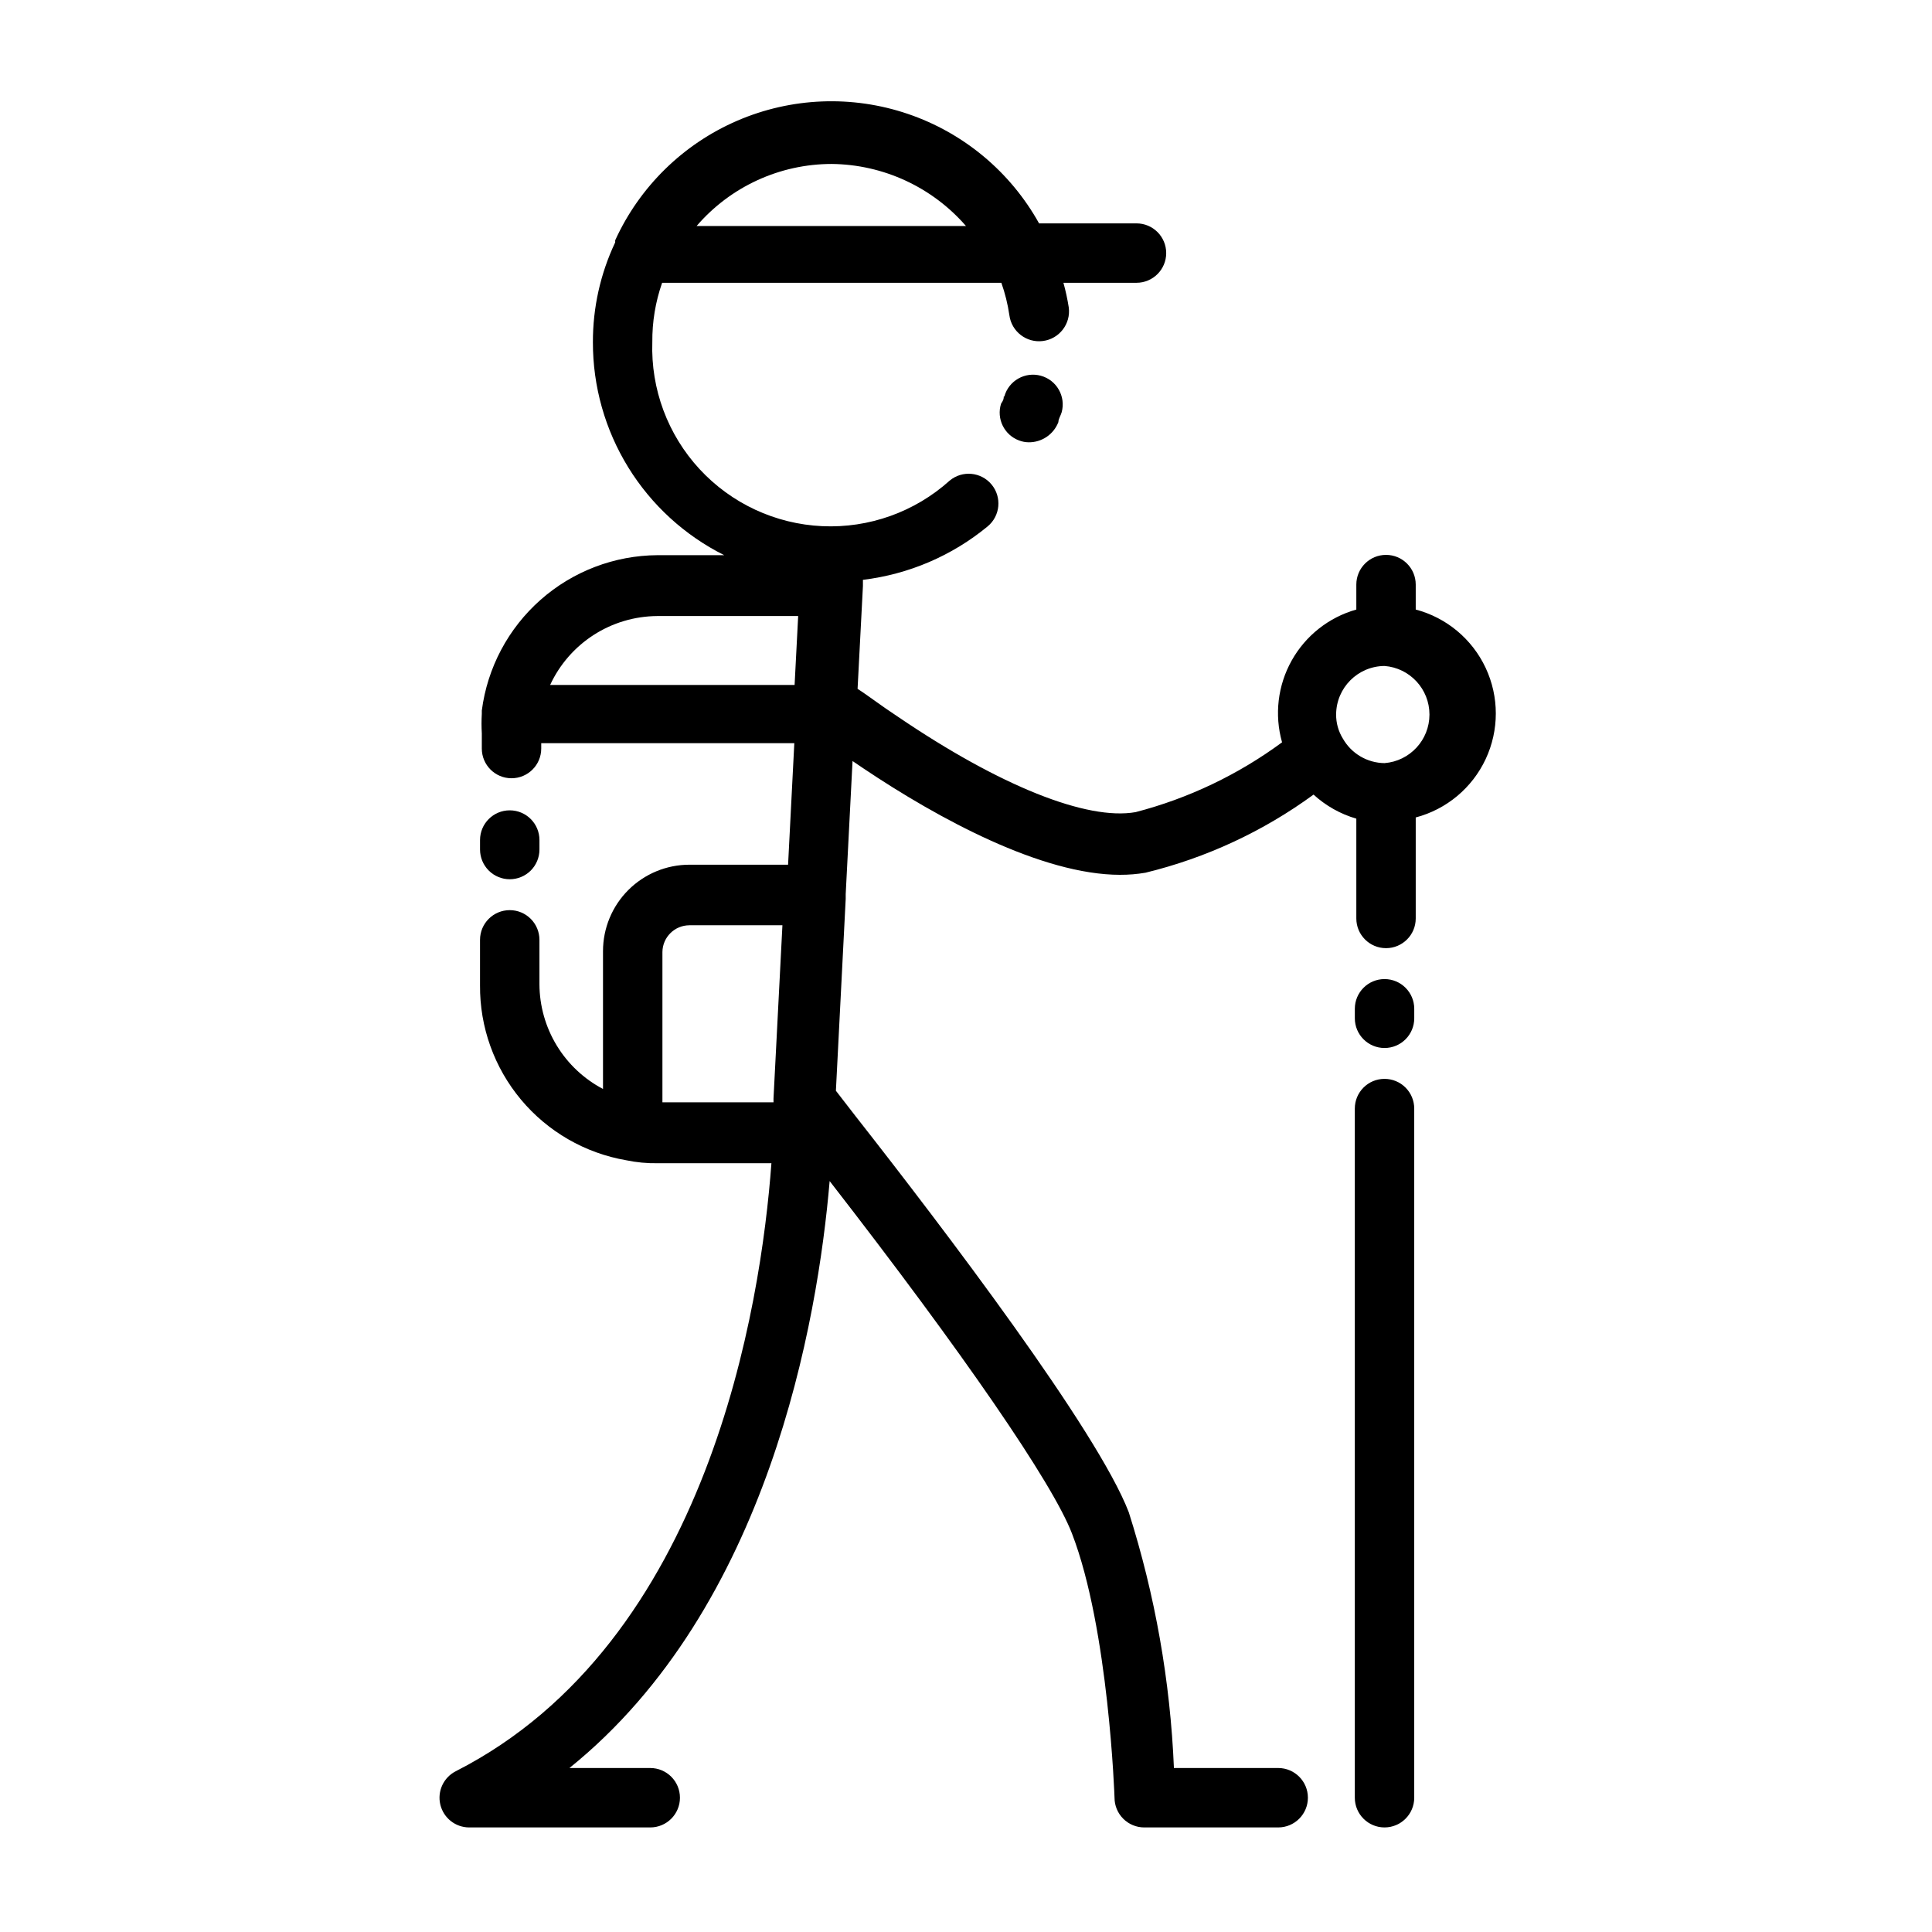 <?xml version="1.0" encoding="UTF-8"?>
<!-- Uploaded to: ICON Repo, www.svgrepo.com, Generator: ICON Repo Mixer Tools -->
<svg fill="#000000" width="800px" height="800px" version="1.1" viewBox="144 144 512 512" xmlns="http://www.w3.org/2000/svg">
 <g>
  <path d="m410 249.09c0 0.473 0 0.867-0.707 1.891v-0.004c-1.27 4.016 0.848 8.316 4.801 9.762 0.805 0.305 1.656 0.465 2.519 0.473 3.484 0.035 6.621-2.102 7.871-5.352 0-0.867 0.629-1.73 0.867-2.598 1.152-4.195-1.316-8.531-5.512-9.684-4.195-1.152-8.531 1.312-9.684 5.512z"/>
  <path d="m264.76 613.41c-3.231 1.652-4.91 5.301-4.07 8.828 0.84 3.531 3.984 6.027 7.613 6.051h48.02c4.348 0 7.871-3.527 7.871-7.875 0-4.348-3.523-7.871-7.871-7.871h-21.414c52.742-42.508 65.809-118.55 68.957-155.55 35.266 45.422 59.117 80.059 64.234 93.441 9.766 25.348 11.262 69.98 11.262 69.98 0 2.09 0.828 4.09 2.305 5.566 1.477 1.477 3.481 2.309 5.566 2.309h35.504c4.348 0 7.871-3.527 7.871-7.875 0-4.348-3.523-7.871-7.871-7.871h-27.633c-0.965-23.023-4.988-45.816-11.965-67.777-8.266-21.57-48.965-75.098-72.5-105.09l-5.117-6.613 2.598-50.852v-0.004c0.016-0.262 0.016-0.523 0-0.785v-0.473l1.812-35.266 2.914 1.969c19.836 13.305 47.23 28.184 68.016 28.184l-0.004-0.004c2.242 0.008 4.481-0.176 6.691-0.551 16.066-3.91 31.207-10.945 44.555-20.703 3.238 2.965 7.117 5.148 11.336 6.375v26.449c0 4.348 3.523 7.871 7.871 7.871s7.871-3.523 7.871-7.871v-26.766c8.168-2.156 14.957-7.824 18.539-15.477 3.578-7.652 3.578-16.496 0-24.148-3.582-7.652-10.371-13.32-18.539-15.477v-6.613c0-4.348-3.523-7.871-7.871-7.871s-7.871 3.523-7.871 7.871v6.613c-7.277 2.055-13.441 6.914-17.133 13.516-3.691 6.598-4.609 14.395-2.547 21.672-11.641 8.582-24.812 14.863-38.809 18.5-12.91 2.281-35.977-6.926-62.977-25.27-4.566-2.992-7.871-5.59-10.707-7.398l1.418-27.238v-1.652c12.148-1.469 23.621-6.383 33.062-14.172 3.348-2.781 3.805-7.75 1.023-11.098-2.785-3.348-7.754-3.809-11.102-1.023-9.234 8.309-21.367 12.645-33.773 12.07-12.41-0.574-24.09-6.012-32.52-15.137-8.426-9.129-12.918-21.203-12.504-33.617-0.051-5.359 0.828-10.688 2.598-15.746h89.898c0.988 2.785 1.699 5.656 2.125 8.582 0.566 4.348 4.547 7.414 8.895 6.848 4.348-0.566 7.414-4.547 6.848-8.895-0.348-2.203-0.82-4.387-1.414-6.535h19.363c4.348 0 7.871-3.523 7.871-7.871 0-4.348-3.523-7.871-7.871-7.871h-25.82c-7.59-13.645-19.977-23.984-34.758-29.008-14.785-5.027-30.906-4.383-45.238 1.805-14.336 6.191-25.859 17.484-32.336 31.688v0.551c-3.914 8.27-5.93 17.305-5.906 26.453-0.023 11.711 3.223 23.199 9.367 33.168 6.148 9.973 14.953 18.031 25.43 23.273h-17.637c-11.434 0.059-22.461 4.262-31.031 11.832-8.57 7.574-14.102 17.996-15.57 29.34v0.867-0.004c-0.102 1.73-0.102 3.465 0 5.195v4.016c0 4.348 3.523 7.871 7.871 7.871 4.348 0 7.875-3.523 7.875-7.871v-1.418h67.07l-1.652 32.195-26.137 0.004c-6.078 0-11.902 2.414-16.199 6.707-4.297 4.297-6.711 10.125-6.711 16.199v36.527c-5.055-2.656-9.297-6.641-12.262-11.52-2.969-4.883-4.551-10.48-4.582-16.191v-11.809c0-4.348-3.523-7.871-7.871-7.871-4.348 0-7.875 3.523-7.875 7.871v12.047c-0.086 11.062 3.762 21.801 10.855 30.293 7.094 8.492 16.973 14.188 27.875 16.07 2.746 0.574 5.543 0.836 8.344 0.789h30.148c-2.754 37.391-16.527 126.98-83.676 161.14zm246.16-292.92c6.719 0.523 11.902 6.129 11.902 12.871 0 6.738-5.184 12.344-11.902 12.871-4.559-0.043-8.754-2.5-11.02-6.457-1.207-1.934-1.836-4.176-1.812-6.453 0.043-7.07 5.766-12.789 12.832-12.832zm-146.5-133.04c13.668 0.145 26.617 6.133 35.582 16.453h-71.402c8.973-10.441 22.055-16.449 35.82-16.453zm-74.629 138.07c2.508-5.414 6.504-10.008 11.52-13.242 5.019-3.234 10.852-4.973 16.82-5.019h37.391l-0.945 18.262zm36.684 63.684h24.875l-2.363 45.895v1.023l-29.438 0.004v-39.836c0.043-3.922 3.238-7.082 7.164-7.082z"/>
  <path d="m279.09 377.01c2.086 0 4.09-0.828 5.566-2.305 1.473-1.477 2.305-3.481 2.305-5.566v-2.519c0-4.348-3.523-7.871-7.871-7.871-4.348 0-7.875 3.523-7.875 7.871v2.519c0 2.086 0.832 4.09 2.309 5.566 1.477 1.477 3.477 2.305 5.566 2.305z"/>
  <path d="m510.91 429.91c-4.348 0-7.871 3.523-7.871 7.871v182.63c0 4.348 3.523 7.875 7.871 7.875 4.348 0 7.875-3.527 7.875-7.875v-182.63c0-2.09-0.832-4.09-2.309-5.566-1.477-1.477-3.477-2.305-5.566-2.305z"/>
  <path d="m518.79 411.34c0-4.348-3.527-7.875-7.875-7.875-4.348 0-7.871 3.527-7.871 7.875v2.519-0.004c0 4.348 3.523 7.875 7.871 7.875 4.348 0 7.875-3.527 7.875-7.875z"/>
 </g>
</svg>